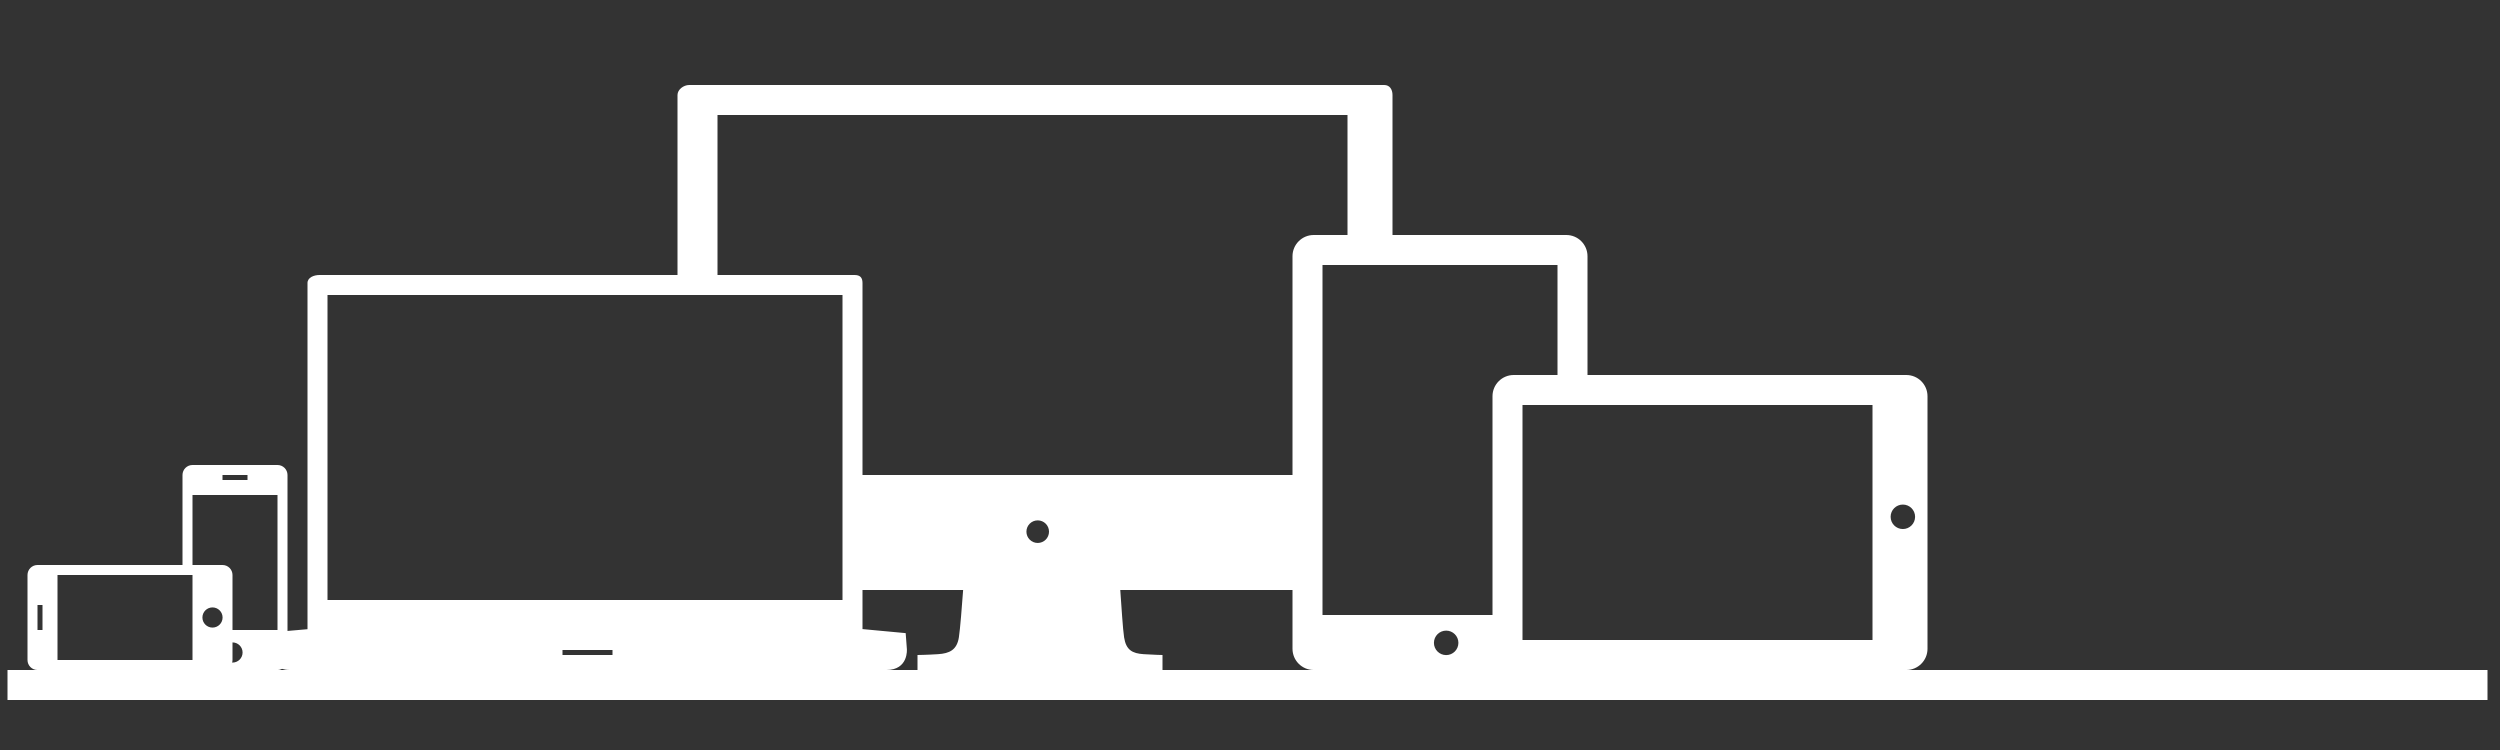 <?xml version="1.0" encoding="utf-8"?>
<!-- Generator: Adobe Illustrator 17.0.0, SVG Export Plug-In . SVG Version: 6.00 Build 0)  -->
<!DOCTYPE svg PUBLIC "-//W3C//DTD SVG 1.1//EN" "http://www.w3.org/Graphics/SVG/1.1/DTD/svg11.dtd">
<svg version="1.1" id="Ebene_1" xmlns="http://www.w3.org/2000/svg" xmlns:xlink="http://www.w3.org/1999/xlink" x="0px" y="0px"
	 width="500px" height="150px" viewBox="0 0 500 150" enable-background="new 0 0 500 150" xml:space="preserve">
<rect x="0" y="0" width="500" height="150" fill="#333333" stroke="none"/>
<path fill-rule="evenodd" clip-rule="evenodd" fill="#FFFFFF" d="M381.255,75H317.5V51.245c0-2.344-1.9-4.245-4.245-4.245H278.5V19
	c0-1.105-0.555-2-1.66-2h-139c-1.105,0-2.34,0.895-2.34,2v36H63.897c-1.105,0-2.397,0.495-2.397,1.6v69.242l-4,0.346V95
	c0-1.105-0.895-2-2-2h-17c-1.105,0-2,0.895-2,2v18h-29c-1.105,0-2,0.895-2,2v17c0,1.105,0.895,2,2,2h35h2h11
	c0.328,0,0.633-0.086,0.906-0.226c0.458,0.139,0.985,0.226,1.614,0.226c3.163,0,116.07,0,119.239,0c4.487,0,4.115-4.196,4.115-4.196
	l-0.239-3.18l-8.636-0.805V118h20.128c-0.23,3.144-0.599,7.849-0.852,9.475c-0.393,2.525-1.893,3.213-4.165,3.36
	c-2.272,0.147-4.11,0.164-4.11,0.164v3h49v-3c0,0-1.497-0.017-3.77-0.164c-2.272-0.147-3.517-0.836-3.91-3.36
	c-0.253-1.626-0.537-6.331-0.767-9.475H258.5v11.755c0,2.344,1.9,4.245,4.245,4.245h40h10.51h68c2.344,0,4.245-1.9,4.245-4.245
	v-50.51C385.5,76.9,383.6,75,381.255,75z M44.5,95h5v1h-5V95z M38.5,99h17v27h-9v-11c0-1.105-0.895-2-2-2h-6V99z M8.5,126h-1v-5h1
	V126z M38.5,132h-27v-17h27V132z M40.483,123.5c0-1.114,0.903-2.017,2.017-2.017s2.017,0.903,2.017,2.017s-0.903,2.017-2.017,2.017
	S40.483,124.614,40.483,123.5z M46.5,132.517c-0.025,0-0.049-0.007-0.074-0.007c0.043-0.164,0.074-0.332,0.074-0.509v-3.517
	c1.114,0,2.017,0.903,2.017,2.017S47.614,132.517,46.5,132.517z M122.5,131h-10v-1h10V131z M168.5,120h-103V59h103V120z
	 M207.544,108.593c-1.248,0-2.259-1.011-2.259-2.259s1.011-2.259,2.259-2.259s2.259,1.011,2.259,2.259
	S208.792,108.593,207.544,108.593z M258.5,51.245V95h-86V56.6c0-1.105-0.498-1.6-1.603-1.6H143.5V23h126v24h-6.755
	C260.4,47,258.5,48.9,258.5,51.245z M264.5,53h47v22h-8.755c-2.344,0-4.245,1.9-4.245,4.245V123h-34V53z M289.233,131.018
	c-1.351,0-2.447-1.096-2.447-2.447c0-1.351,1.096-2.447,2.447-2.447c1.351,0,2.447,1.095,2.447,2.447
	C291.679,129.923,290.584,131.018,289.233,131.018z M374.5,128h-70V81h70V128z M380.572,105.807c-1.351,0-2.447-1.096-2.447-2.447
	c0-1.351,1.095-2.447,2.447-2.447c1.351,0,2.447,1.095,2.447,2.447C383.018,104.711,381.923,105.807,380.572,105.807z"/>
<rect x="1.5" y="134" fill-rule="evenodd" clip-rule="evenodd" fill="#FFFFFF" width="496" height="6"/>
</svg>
